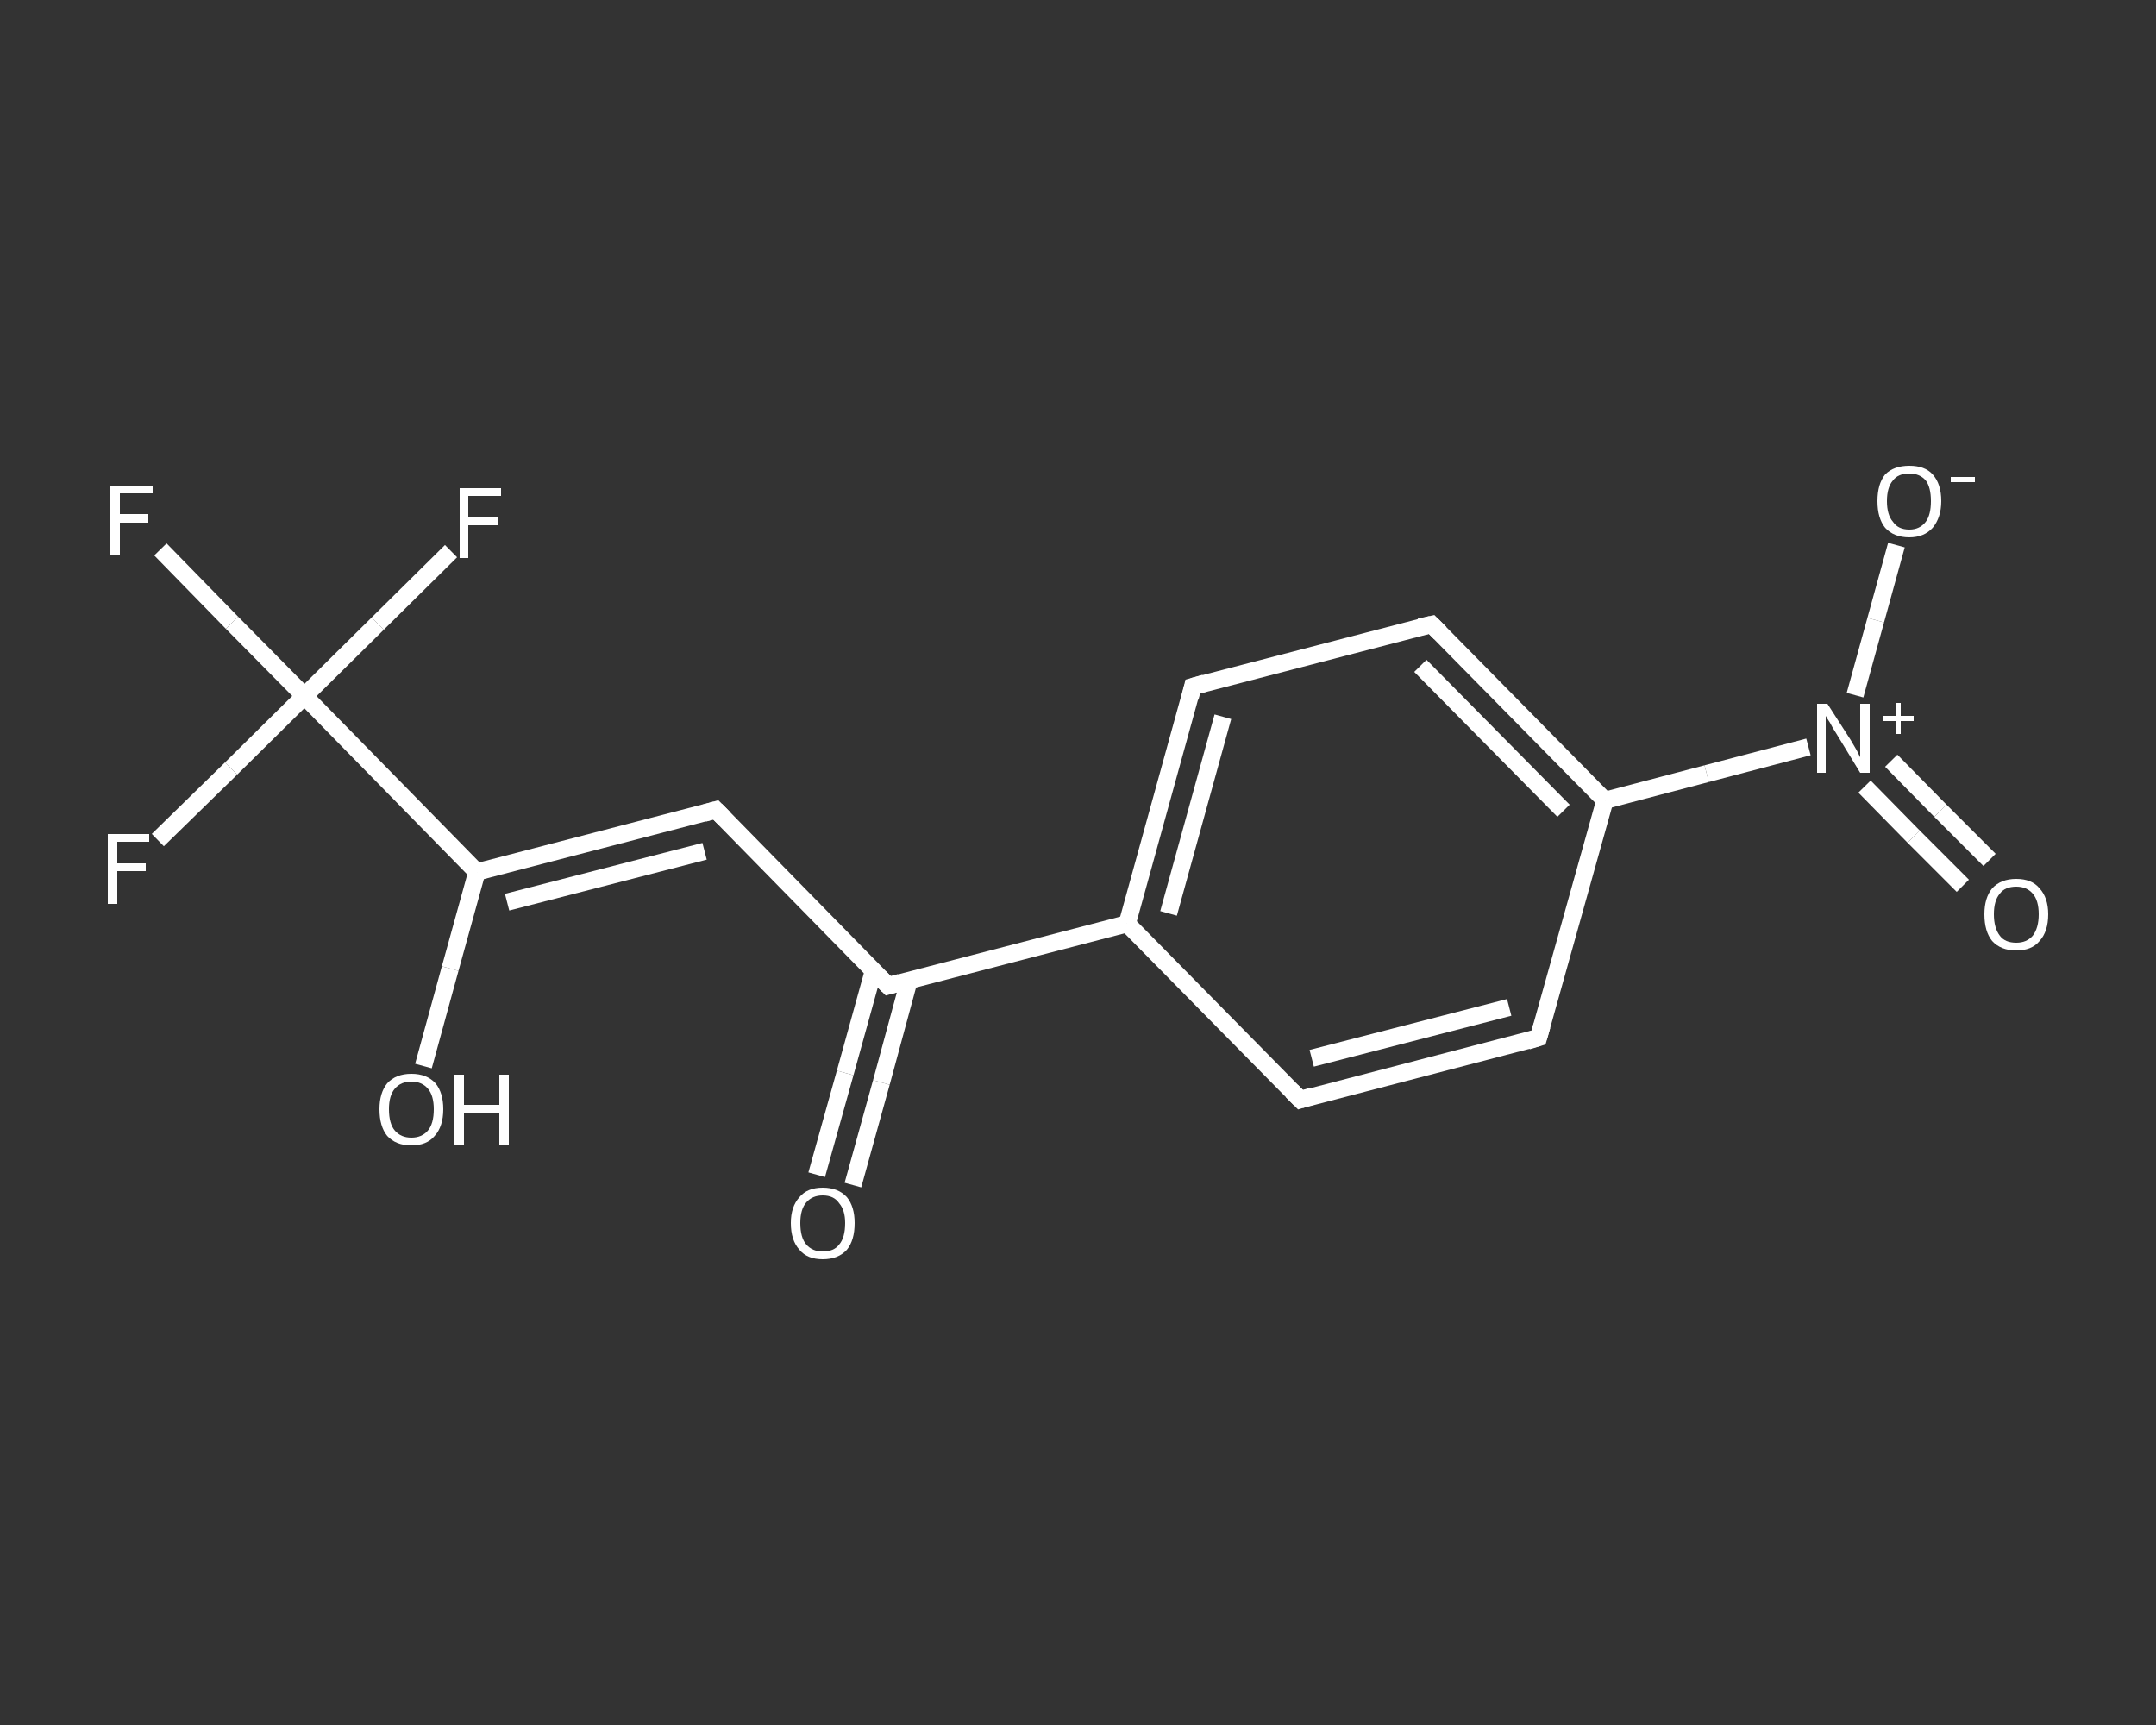 <?xml version='1.0' encoding='iso-8859-1'?>
<svg version='1.1' baseProfile='full'
              xmlns='http://www.w3.org/2000/svg'
                      xmlns:rdkit='http://www.rdkit.org/xml'
                      xmlns:xlink='http://www.w3.org/1999/xlink'
                  xml:space='preserve'
width='250px' height='200px' viewBox='0 0 250 200'>
<rect x="0" y="0" width="250" height="200" fill="#333333" stroke="none"/>
<!-- END OF HEADER -->
<rect style='opacity:1.0;fill:transparent;stroke:none' width='250.0' height='200.0' x='0.0' y='0.0'> </rect>
<path class='bond-0 atom-0 atom-1' d='M 94.7,136.2 L 98.0,124.4' style='fill:none;fill-rule:evenodd;stroke:#FFFFFF;stroke-width:2.0px;stroke-linecap:butt;stroke-linejoin:miter;stroke-opacity:1' />
<path class='bond-0 atom-0 atom-1' d='M 98.0,124.4 L 101.3,112.5' style='fill:none;fill-rule:evenodd;stroke:#FFFFFF;stroke-width:2.0px;stroke-linecap:butt;stroke-linejoin:miter;stroke-opacity:1' />
<path class='bond-0 atom-0 atom-1' d='M 98.9,137.4 L 102.2,125.5' style='fill:none;fill-rule:evenodd;stroke:#FFFFFF;stroke-width:2.0px;stroke-linecap:butt;stroke-linejoin:miter;stroke-opacity:1' />
<path class='bond-0 atom-0 atom-1' d='M 102.2,125.5 L 105.4,113.7' style='fill:none;fill-rule:evenodd;stroke:#FFFFFF;stroke-width:2.0px;stroke-linecap:butt;stroke-linejoin:miter;stroke-opacity:1' />
<path class='bond-1 atom-1 atom-2' d='M 103.0,114.3 L 83.0,93.9' style='fill:none;fill-rule:evenodd;stroke:#FFFFFF;stroke-width:2.0px;stroke-linecap:butt;stroke-linejoin:miter;stroke-opacity:1' />
<path class='bond-2 atom-2 atom-3' d='M 83.0,93.9 L 55.3,101.1' style='fill:none;fill-rule:evenodd;stroke:#FFFFFF;stroke-width:2.0px;stroke-linecap:butt;stroke-linejoin:miter;stroke-opacity:1' />
<path class='bond-2 atom-2 atom-3' d='M 81.7,98.7 L 58.8,104.6' style='fill:none;fill-rule:evenodd;stroke:#FFFFFF;stroke-width:2.0px;stroke-linecap:butt;stroke-linejoin:miter;stroke-opacity:1' />
<path class='bond-3 atom-3 atom-4' d='M 55.3,101.1 L 52.2,112.3' style='fill:none;fill-rule:evenodd;stroke:#FFFFFF;stroke-width:2.0px;stroke-linecap:butt;stroke-linejoin:miter;stroke-opacity:1' />
<path class='bond-3 atom-3 atom-4' d='M 52.2,112.3 L 49.1,123.6' style='fill:none;fill-rule:evenodd;stroke:#FFFFFF;stroke-width:2.0px;stroke-linecap:butt;stroke-linejoin:miter;stroke-opacity:1' />
<path class='bond-4 atom-3 atom-5' d='M 55.3,101.1 L 35.3,80.7' style='fill:none;fill-rule:evenodd;stroke:#FFFFFF;stroke-width:2.0px;stroke-linecap:butt;stroke-linejoin:miter;stroke-opacity:1' />
<path class='bond-5 atom-5 atom-6' d='M 35.3,80.7 L 26.9,72.2' style='fill:none;fill-rule:evenodd;stroke:#FFFFFF;stroke-width:2.0px;stroke-linecap:butt;stroke-linejoin:miter;stroke-opacity:1' />
<path class='bond-5 atom-5 atom-6' d='M 26.9,72.2 L 18.6,63.7' style='fill:none;fill-rule:evenodd;stroke:#FFFFFF;stroke-width:2.0px;stroke-linecap:butt;stroke-linejoin:miter;stroke-opacity:1' />
<path class='bond-6 atom-5 atom-7' d='M 35.3,80.7 L 26.8,89.1' style='fill:none;fill-rule:evenodd;stroke:#FFFFFF;stroke-width:2.0px;stroke-linecap:butt;stroke-linejoin:miter;stroke-opacity:1' />
<path class='bond-6 atom-5 atom-7' d='M 26.8,89.1 L 18.3,97.4' style='fill:none;fill-rule:evenodd;stroke:#FFFFFF;stroke-width:2.0px;stroke-linecap:butt;stroke-linejoin:miter;stroke-opacity:1' />
<path class='bond-7 atom-5 atom-8' d='M 35.3,80.7 L 43.8,72.3' style='fill:none;fill-rule:evenodd;stroke:#FFFFFF;stroke-width:2.0px;stroke-linecap:butt;stroke-linejoin:miter;stroke-opacity:1' />
<path class='bond-7 atom-5 atom-8' d='M 43.8,72.3 L 52.3,63.9' style='fill:none;fill-rule:evenodd;stroke:#FFFFFF;stroke-width:2.0px;stroke-linecap:butt;stroke-linejoin:miter;stroke-opacity:1' />
<path class='bond-8 atom-1 atom-9' d='M 103.0,114.3 L 130.7,107.1' style='fill:none;fill-rule:evenodd;stroke:#FFFFFF;stroke-width:2.0px;stroke-linecap:butt;stroke-linejoin:miter;stroke-opacity:1' />
<path class='bond-9 atom-9 atom-10' d='M 130.7,107.1 L 138.3,79.6' style='fill:none;fill-rule:evenodd;stroke:#FFFFFF;stroke-width:2.0px;stroke-linecap:butt;stroke-linejoin:miter;stroke-opacity:1' />
<path class='bond-9 atom-9 atom-10' d='M 135.5,105.9 L 141.8,83.1' style='fill:none;fill-rule:evenodd;stroke:#FFFFFF;stroke-width:2.0px;stroke-linecap:butt;stroke-linejoin:miter;stroke-opacity:1' />
<path class='bond-10 atom-10 atom-11' d='M 138.3,79.6 L 166.0,72.4' style='fill:none;fill-rule:evenodd;stroke:#FFFFFF;stroke-width:2.0px;stroke-linecap:butt;stroke-linejoin:miter;stroke-opacity:1' />
<path class='bond-11 atom-11 atom-12' d='M 166.0,72.4 L 186.1,92.8' style='fill:none;fill-rule:evenodd;stroke:#FFFFFF;stroke-width:2.0px;stroke-linecap:butt;stroke-linejoin:miter;stroke-opacity:1' />
<path class='bond-11 atom-11 atom-12' d='M 164.7,77.2 L 181.3,94.0' style='fill:none;fill-rule:evenodd;stroke:#FFFFFF;stroke-width:2.0px;stroke-linecap:butt;stroke-linejoin:miter;stroke-opacity:1' />
<path class='bond-12 atom-12 atom-13' d='M 186.1,92.8 L 197.9,89.7' style='fill:none;fill-rule:evenodd;stroke:#FFFFFF;stroke-width:2.0px;stroke-linecap:butt;stroke-linejoin:miter;stroke-opacity:1' />
<path class='bond-12 atom-12 atom-13' d='M 197.9,89.7 L 209.7,86.6' style='fill:none;fill-rule:evenodd;stroke:#FFFFFF;stroke-width:2.0px;stroke-linecap:butt;stroke-linejoin:miter;stroke-opacity:1' />
<path class='bond-13 atom-13 atom-14' d='M 216.2,91.2 L 221.9,97.0' style='fill:none;fill-rule:evenodd;stroke:#FFFFFF;stroke-width:2.0px;stroke-linecap:butt;stroke-linejoin:miter;stroke-opacity:1' />
<path class='bond-13 atom-13 atom-14' d='M 221.9,97.0 L 227.6,102.7' style='fill:none;fill-rule:evenodd;stroke:#FFFFFF;stroke-width:2.0px;stroke-linecap:butt;stroke-linejoin:miter;stroke-opacity:1' />
<path class='bond-13 atom-13 atom-14' d='M 219.3,88.2 L 225.0,94.0' style='fill:none;fill-rule:evenodd;stroke:#FFFFFF;stroke-width:2.0px;stroke-linecap:butt;stroke-linejoin:miter;stroke-opacity:1' />
<path class='bond-13 atom-13 atom-14' d='M 225.0,94.0 L 230.7,99.7' style='fill:none;fill-rule:evenodd;stroke:#FFFFFF;stroke-width:2.0px;stroke-linecap:butt;stroke-linejoin:miter;stroke-opacity:1' />
<path class='bond-14 atom-13 atom-15' d='M 215.1,80.6 L 217.5,71.9' style='fill:none;fill-rule:evenodd;stroke:#FFFFFF;stroke-width:2.0px;stroke-linecap:butt;stroke-linejoin:miter;stroke-opacity:1' />
<path class='bond-14 atom-13 atom-15' d='M 217.5,71.9 L 219.9,63.2' style='fill:none;fill-rule:evenodd;stroke:#FFFFFF;stroke-width:2.0px;stroke-linecap:butt;stroke-linejoin:miter;stroke-opacity:1' />
<path class='bond-15 atom-12 atom-16' d='M 186.1,92.8 L 178.4,120.3' style='fill:none;fill-rule:evenodd;stroke:#FFFFFF;stroke-width:2.0px;stroke-linecap:butt;stroke-linejoin:miter;stroke-opacity:1' />
<path class='bond-16 atom-16 atom-17' d='M 178.4,120.3 L 150.8,127.5' style='fill:none;fill-rule:evenodd;stroke:#FFFFFF;stroke-width:2.0px;stroke-linecap:butt;stroke-linejoin:miter;stroke-opacity:1' />
<path class='bond-16 atom-16 atom-17' d='M 175.0,116.8 L 152.1,122.7' style='fill:none;fill-rule:evenodd;stroke:#FFFFFF;stroke-width:2.0px;stroke-linecap:butt;stroke-linejoin:miter;stroke-opacity:1' />
<path class='bond-17 atom-17 atom-9' d='M 150.8,127.5 L 130.7,107.1' style='fill:none;fill-rule:evenodd;stroke:#FFFFFF;stroke-width:2.0px;stroke-linecap:butt;stroke-linejoin:miter;stroke-opacity:1' />
<path d='M 102.0,113.3 L 103.0,114.3 L 104.4,113.9' style='fill:none;stroke:#FFFFFF;stroke-width:2.0px;stroke-linecap:butt;stroke-linejoin:miter;stroke-opacity:1;' />
<path d='M 84.0,94.9 L 83.0,93.9 L 81.6,94.3' style='fill:none;stroke:#FFFFFF;stroke-width:2.0px;stroke-linecap:butt;stroke-linejoin:miter;stroke-opacity:1;' />
<path d='M 138.0,80.9 L 138.3,79.6 L 139.7,79.2' style='fill:none;stroke:#FFFFFF;stroke-width:2.0px;stroke-linecap:butt;stroke-linejoin:miter;stroke-opacity:1;' />
<path d='M 164.6,72.7 L 166.0,72.4 L 167.0,73.4' style='fill:none;stroke:#FFFFFF;stroke-width:2.0px;stroke-linecap:butt;stroke-linejoin:miter;stroke-opacity:1;' />
<path d='M 178.8,118.9 L 178.4,120.3 L 177.1,120.7' style='fill:none;stroke:#FFFFFF;stroke-width:2.0px;stroke-linecap:butt;stroke-linejoin:miter;stroke-opacity:1;' />
<path d='M 152.1,127.1 L 150.8,127.5 L 149.8,126.5' style='fill:none;stroke:#FFFFFF;stroke-width:2.0px;stroke-linecap:butt;stroke-linejoin:miter;stroke-opacity:1;' />
<path class='atom-0' d='M 91.7 141.8
Q 91.7 139.9, 92.7 138.8
Q 93.6 137.7, 95.4 137.7
Q 97.2 137.7, 98.2 138.8
Q 99.1 139.9, 99.1 141.8
Q 99.1 143.8, 98.2 144.9
Q 97.2 146.0, 95.4 146.0
Q 93.6 146.0, 92.7 144.9
Q 91.7 143.8, 91.7 141.8
M 95.4 145.1
Q 96.7 145.1, 97.3 144.3
Q 98.0 143.5, 98.0 141.8
Q 98.0 140.3, 97.3 139.5
Q 96.7 138.6, 95.4 138.6
Q 94.2 138.6, 93.5 139.4
Q 92.8 140.2, 92.8 141.8
Q 92.8 143.5, 93.5 144.3
Q 94.2 145.1, 95.4 145.1
' fill='#FFFFFF'/>
<path class='atom-4' d='M 44.0 128.6
Q 44.0 126.7, 44.9 125.6
Q 45.9 124.5, 47.7 124.5
Q 49.5 124.5, 50.5 125.6
Q 51.4 126.7, 51.4 128.6
Q 51.4 130.6, 50.4 131.7
Q 49.5 132.8, 47.7 132.8
Q 45.9 132.8, 44.9 131.7
Q 44.0 130.6, 44.0 128.6
M 47.7 131.9
Q 48.9 131.9, 49.6 131.1
Q 50.3 130.3, 50.3 128.6
Q 50.3 127.0, 49.6 126.2
Q 48.9 125.4, 47.7 125.4
Q 46.5 125.4, 45.8 126.2
Q 45.1 127.0, 45.1 128.6
Q 45.1 130.3, 45.8 131.1
Q 46.5 131.9, 47.7 131.9
' fill='#FFFFFF'/>
<path class='atom-4' d='M 52.7 124.6
L 53.8 124.6
L 53.8 128.1
L 57.9 128.1
L 57.9 124.6
L 59.0 124.6
L 59.0 132.7
L 57.9 132.7
L 57.9 129.0
L 53.8 129.0
L 53.8 132.7
L 52.7 132.7
L 52.7 124.6
' fill='#FFFFFF'/>
<path class='atom-6' d='M 12.8 56.3
L 17.7 56.3
L 17.7 57.2
L 13.9 57.2
L 13.9 59.6
L 17.2 59.6
L 17.2 60.6
L 13.9 60.6
L 13.9 64.3
L 12.8 64.3
L 12.8 56.3
' fill='#FFFFFF'/>
<path class='atom-7' d='M 12.5 96.7
L 17.3 96.7
L 17.3 97.6
L 13.6 97.6
L 13.6 100.1
L 16.9 100.1
L 16.9 101.0
L 13.6 101.0
L 13.6 104.8
L 12.5 104.8
L 12.5 96.7
' fill='#FFFFFF'/>
<path class='atom-8' d='M 53.3 56.6
L 58.1 56.6
L 58.1 57.5
L 54.3 57.5
L 54.3 60.0
L 57.7 60.0
L 57.7 60.9
L 54.3 60.9
L 54.3 64.7
L 53.3 64.7
L 53.3 56.6
' fill='#FFFFFF'/>
<path class='atom-13' d='M 211.9 81.6
L 214.6 85.8
Q 214.9 86.3, 215.3 87.0
Q 215.7 87.8, 215.7 87.8
L 215.7 81.6
L 216.8 81.6
L 216.8 89.6
L 215.7 89.6
L 212.9 85.0
Q 212.5 84.4, 212.2 83.8
Q 211.8 83.2, 211.7 83.0
L 211.7 89.6
L 210.7 89.6
L 210.7 81.6
L 211.9 81.6
' fill='#FFFFFF'/>
<path class='atom-13' d='M 218.3 83.0
L 219.8 83.0
L 219.8 81.5
L 220.4 81.5
L 220.4 83.0
L 221.9 83.0
L 221.9 83.6
L 220.4 83.6
L 220.4 85.1
L 219.8 85.1
L 219.8 83.6
L 218.3 83.6
L 218.3 83.0
' fill='#FFFFFF'/>
<path class='atom-14' d='M 230.1 106.0
Q 230.1 104.1, 231.0 103.0
Q 232.0 101.9, 233.8 101.9
Q 235.6 101.9, 236.5 103.0
Q 237.5 104.1, 237.5 106.0
Q 237.5 108.0, 236.5 109.1
Q 235.6 110.2, 233.8 110.2
Q 232.0 110.2, 231.0 109.1
Q 230.1 108.0, 230.1 106.0
M 233.8 109.3
Q 235.0 109.3, 235.7 108.5
Q 236.4 107.6, 236.4 106.0
Q 236.4 104.4, 235.7 103.6
Q 235.0 102.8, 233.8 102.8
Q 232.5 102.8, 231.9 103.6
Q 231.2 104.4, 231.2 106.0
Q 231.2 107.6, 231.9 108.5
Q 232.5 109.3, 233.8 109.3
' fill='#FFFFFF'/>
<path class='atom-15' d='M 217.7 58.1
Q 217.7 56.1, 218.6 55.0
Q 219.6 54.0, 221.4 54.0
Q 223.2 54.0, 224.1 55.0
Q 225.1 56.1, 225.1 58.1
Q 225.1 60.0, 224.1 61.2
Q 223.1 62.3, 221.4 62.3
Q 219.6 62.3, 218.6 61.2
Q 217.7 60.1, 217.7 58.1
M 221.4 61.4
Q 222.6 61.4, 223.3 60.5
Q 223.9 59.7, 223.9 58.1
Q 223.9 56.5, 223.3 55.7
Q 222.6 54.9, 221.4 54.9
Q 220.1 54.9, 219.5 55.7
Q 218.8 56.5, 218.8 58.1
Q 218.8 59.7, 219.5 60.5
Q 220.1 61.4, 221.4 61.4
' fill='#FFFFFF'/>
<path class='atom-15' d='M 226.2 55.3
L 229.0 55.3
L 229.0 55.9
L 226.2 55.9
L 226.2 55.3
' fill='#FFFFFF'/>
</svg>
